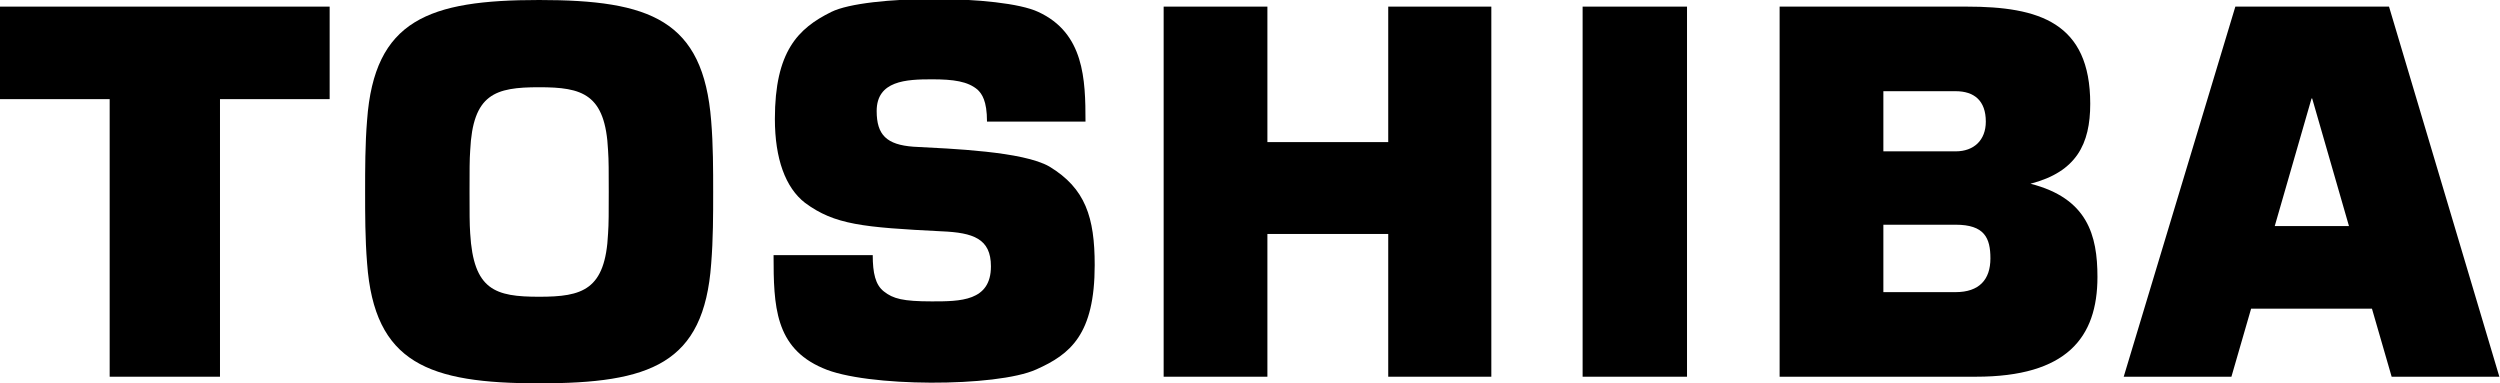 <svg width="150" height="23" viewBox="0 0 150 23" fill="none" xmlns="http://www.w3.org/2000/svg">
<g clip-path="url(#clip0_1_23)">
<path d="M143.499 22.603H149.961L143.341 0.397H134.121L127.423 22.603H133.885L135.067 18.519H142.317M136.485 13.562L138.692 5.909H138.731L140.938 13.562H136.485Z" fill="black"/>
<path d="M32.348 23C39.007 23 42.238 21.85 42.671 15.822C42.79 14.355 42.79 12.888 42.79 11.54C42.79 10.191 42.79 8.684 42.671 7.257C42.199 1.19 39.007 0 32.348 0C25.729 0 22.459 1.19 22.025 7.217C21.907 8.645 21.907 10.152 21.907 11.5C21.907 12.848 21.907 14.316 22.025 15.783C22.459 21.81 25.729 23 32.348 23ZM28.172 11.5C28.172 10.271 28.172 9.557 28.211 9.041C28.369 5.631 29.708 5.234 32.348 5.234C34.949 5.234 36.328 5.631 36.485 9.041C36.525 9.597 36.525 10.31 36.525 11.5C36.525 12.729 36.525 13.443 36.485 13.998C36.328 17.409 34.949 17.805 32.348 17.805C29.708 17.805 28.408 17.409 28.211 13.998C28.172 13.443 28.172 12.729 28.172 11.5Z" fill="black"/>
<path fill-rule="evenodd" clip-rule="evenodd" d="M0 0.397V5.948H6.58V22.603H13.199V5.948H19.779V0.397H0Z" fill="black"/>
<path d="M101.221 0.397H94.957V22.603H101.221V0.397Z" fill="black"/>
<path fill-rule="evenodd" clip-rule="evenodd" d="M76.044 8.526V0.397H69.819V22.603H76.044V14.038H83.294V22.603H89.48V0.397H83.294V8.526H76.044Z" fill="black"/>
<path d="M121.828 11.024C124.586 10.31 125.414 8.645 125.414 6.226C125.414 1.348 122.34 0.397 118.006 0.397H106.777V22.603H118.558C123.995 22.603 125.847 20.264 125.847 16.616C125.847 14.117 125.256 11.896 121.828 11.024ZM113.002 13.483H117.336C119.07 13.483 119.425 14.276 119.425 15.505C119.425 16.774 118.755 17.528 117.336 17.528H113.002V13.483ZM113.002 5.472H117.336C118.44 5.472 119.149 6.028 119.149 7.297C119.149 8.407 118.44 9.081 117.336 9.081H113.002V5.472Z" fill="black"/>
<path d="M46.414 15.307H52.364C52.364 16.378 52.522 17.091 53.034 17.488C53.586 17.924 54.176 18.083 55.91 18.083C57.604 18.083 59.456 18.083 59.456 15.981C59.456 14.316 58.392 13.959 56.501 13.879C51.773 13.641 50.079 13.483 48.306 12.174C47.124 11.262 46.493 9.517 46.493 7.138C46.493 3.093 47.872 1.705 49.882 0.714C51.97 -0.317 60.087 -0.317 62.293 0.714C65.051 1.983 65.13 4.759 65.13 7.297H59.22C59.22 6.028 58.905 5.631 58.668 5.393C58.077 4.878 57.21 4.759 55.91 4.759C54.373 4.759 52.6 4.838 52.6 6.662C52.6 8.09 53.191 8.684 54.807 8.803C57.053 8.922 61.387 9.081 62.963 9.993C65.13 11.302 65.682 13.046 65.682 15.902C65.682 20.066 64.224 21.255 62.175 22.167C59.811 23.238 51.931 23.238 49.37 22.088C46.493 20.859 46.414 18.36 46.414 15.307Z" fill="black"/>
</g>
<defs>
<clipPath id="clip0_1_23">
<rect width="150" height="23" fill="white"/>
</clipPath>
</defs>
</svg>
